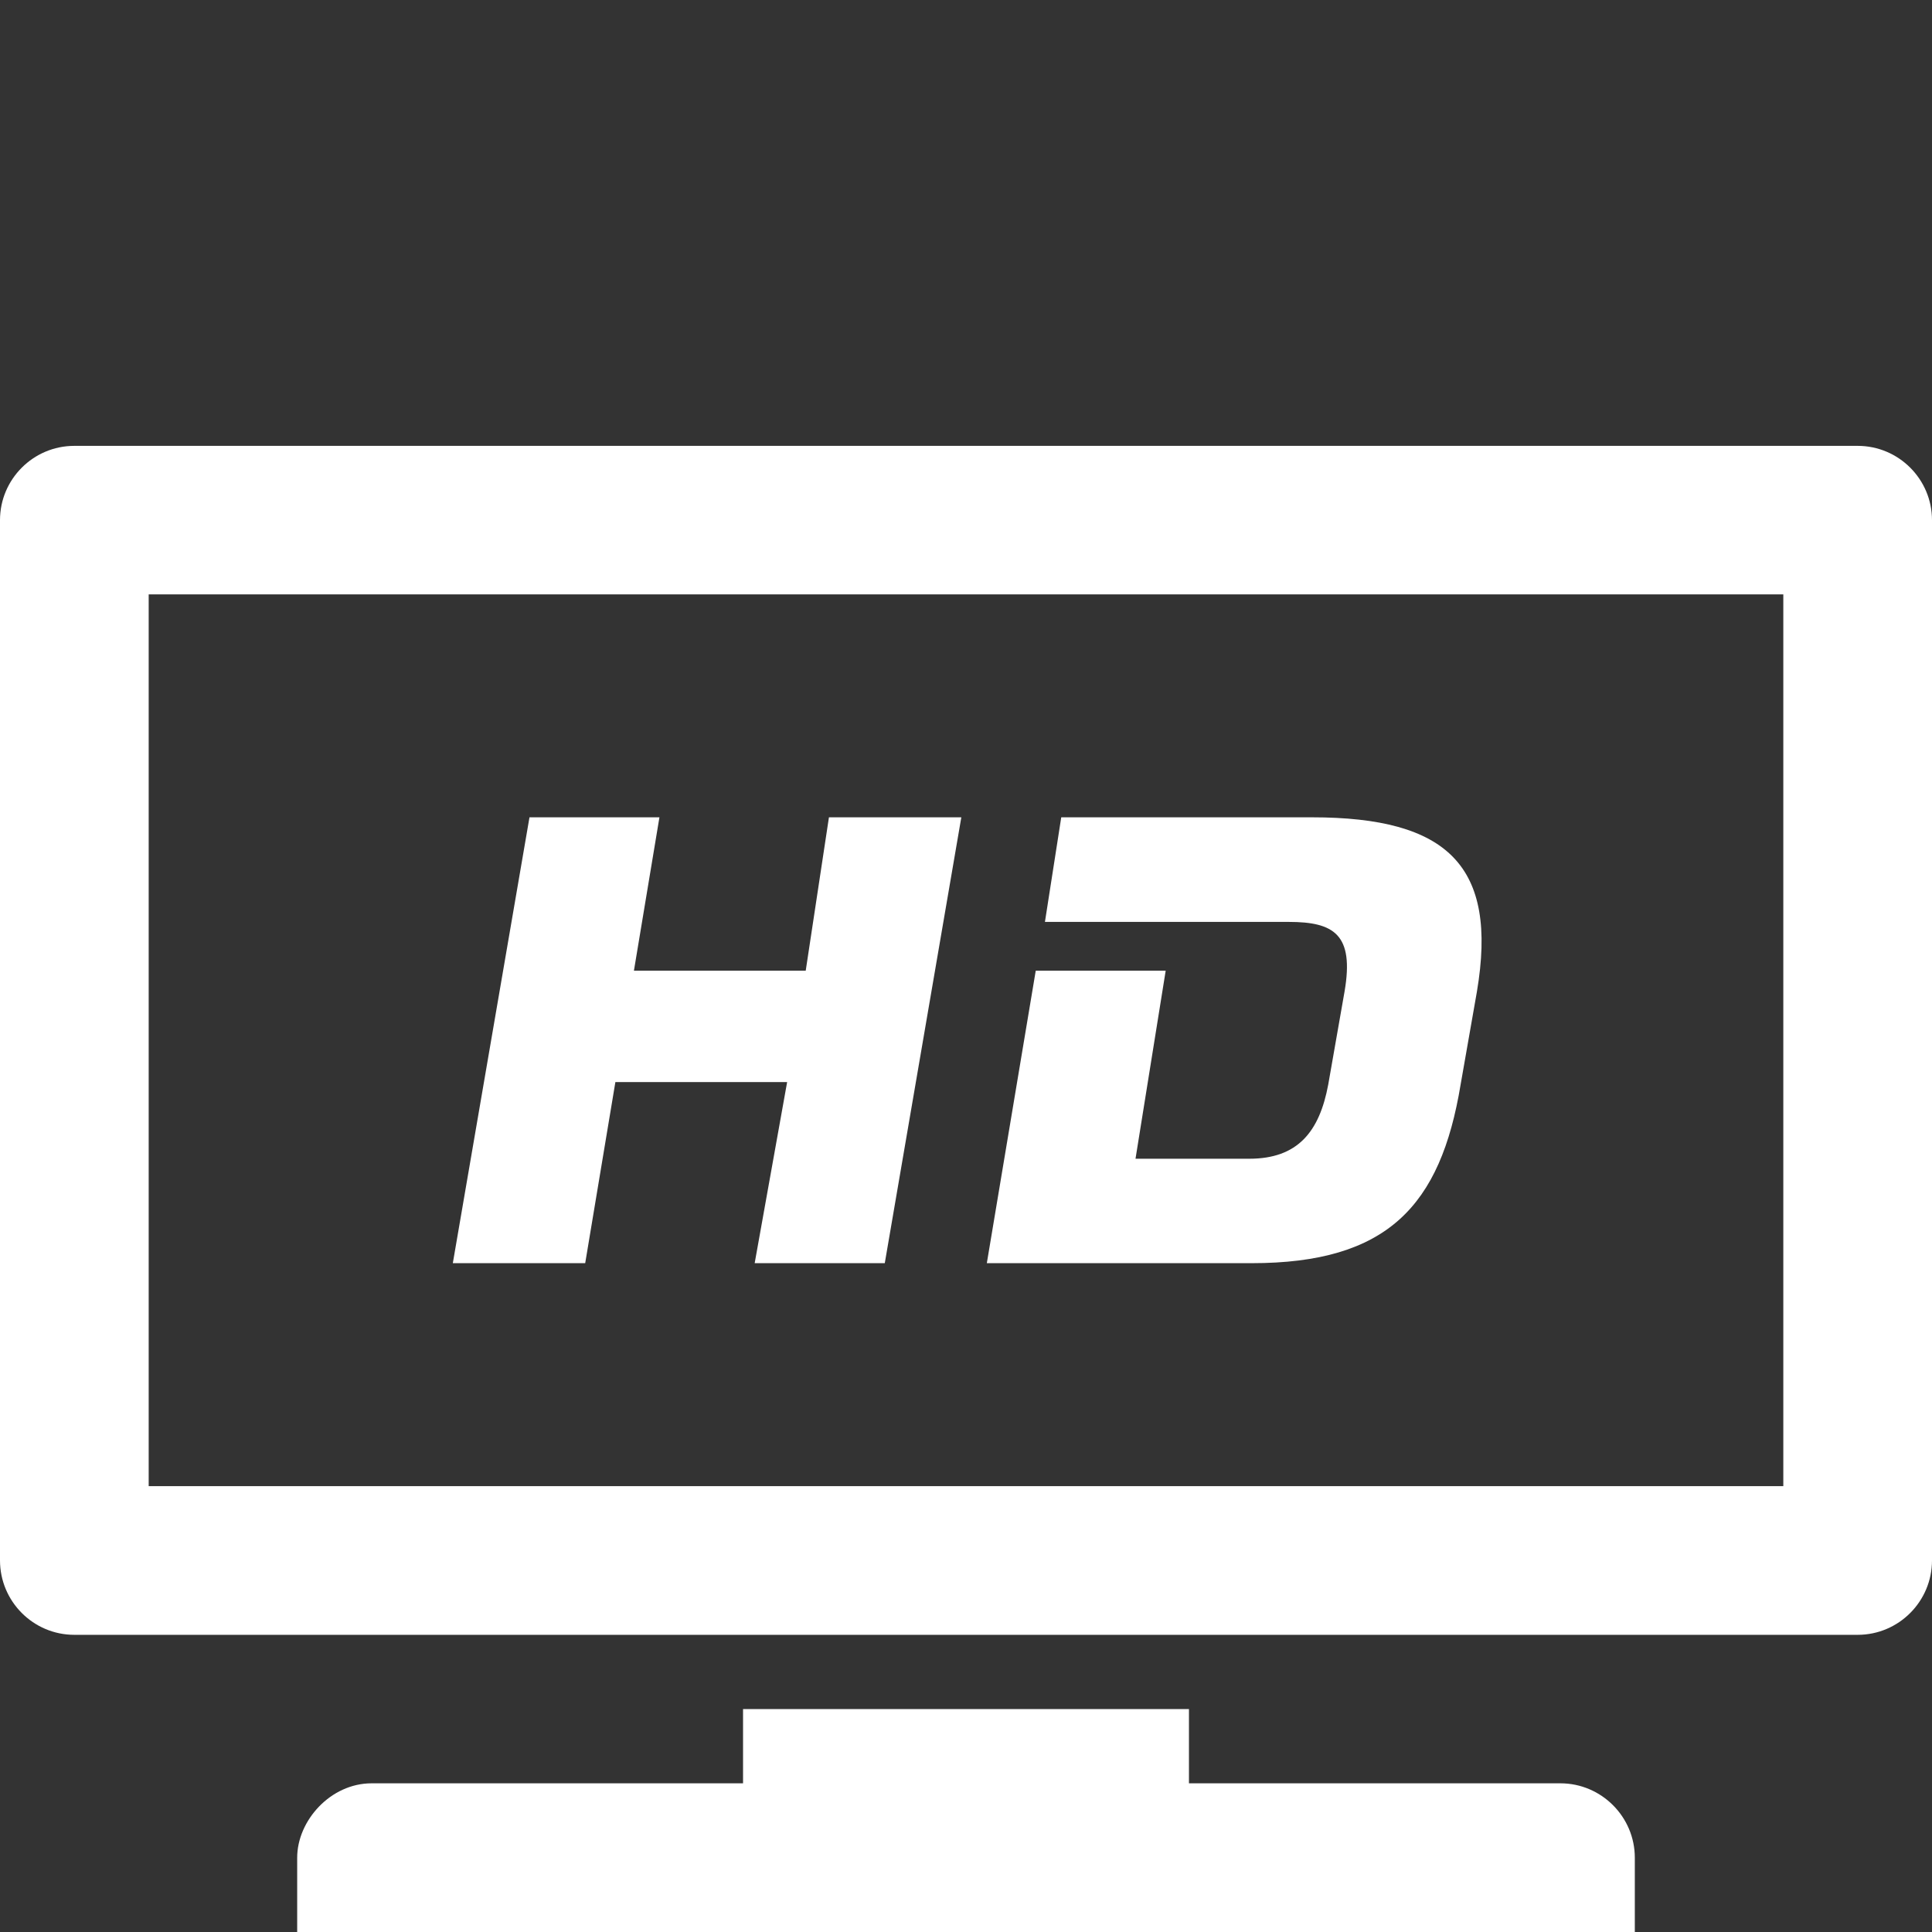 <?xml version="1.0" encoding="UTF-8"?>
<svg xmlns="http://www.w3.org/2000/svg" xmlns:xlink="http://www.w3.org/1999/xlink" width="50pt" height="50pt" viewBox="0 0 50 50" version="1.1">
<rect x="0" y="0" width="50" height="50" fill="#333333" stroke="none"/>
<g id="surface4890829">
<path style=" stroke:none;fill-rule:nonzero;fill:rgb(100%,100%,100%);fill-opacity:1;" d="M 1.922 11.539 C 0.863 11.539 0 12.402 0 13.461 L 0 40.383 C 0 41.445 0.863 42.309 1.922 42.309 L 48.078 42.309 C 49.137 42.309 50 41.445 50 40.383 L 50 13.461 C 50 12.402 49.137 11.539 48.078 11.539 Z M 3.848 15.383 L 46.152 15.383 L 46.152 38.461 L 3.848 38.461 Z M 13.703 21.152 L 11.719 32.691 L 15.145 32.691 L 15.926 28.004 L 20.371 28.004 L 19.531 32.691 L 22.898 32.691 L 24.879 21.152 L 21.453 21.152 L 20.852 25.121 L 16.406 25.121 L 17.066 21.152 Z M 27.465 21.152 L 27.043 23.859 L 33.352 23.859 C 34.52 23.859 35.051 24.18 34.797 25.66 L 34.375 28.066 C 34.148 29.289 33.586 29.988 32.332 29.988 L 29.387 29.988 L 30.168 25.121 L 26.805 25.121 L 25.539 32.691 L 32.391 32.691 C 35.898 32.691 37.281 31.219 37.801 28.066 L 38.223 25.66 C 38.77 22.41 37.469 21.152 33.953 21.152 Z M 19.23 44.23 L 19.23 46.152 L 9.617 46.152 C 8.555 46.152 7.691 47.117 7.691 48.078 L 7.691 50 L 42.309 50 L 42.309 48.078 C 42.309 47.02 41.445 46.152 40.383 46.152 L 30.77 46.152 L 30.77 44.23 Z M 19.23 44.23 "/>
</g>
</svg>
